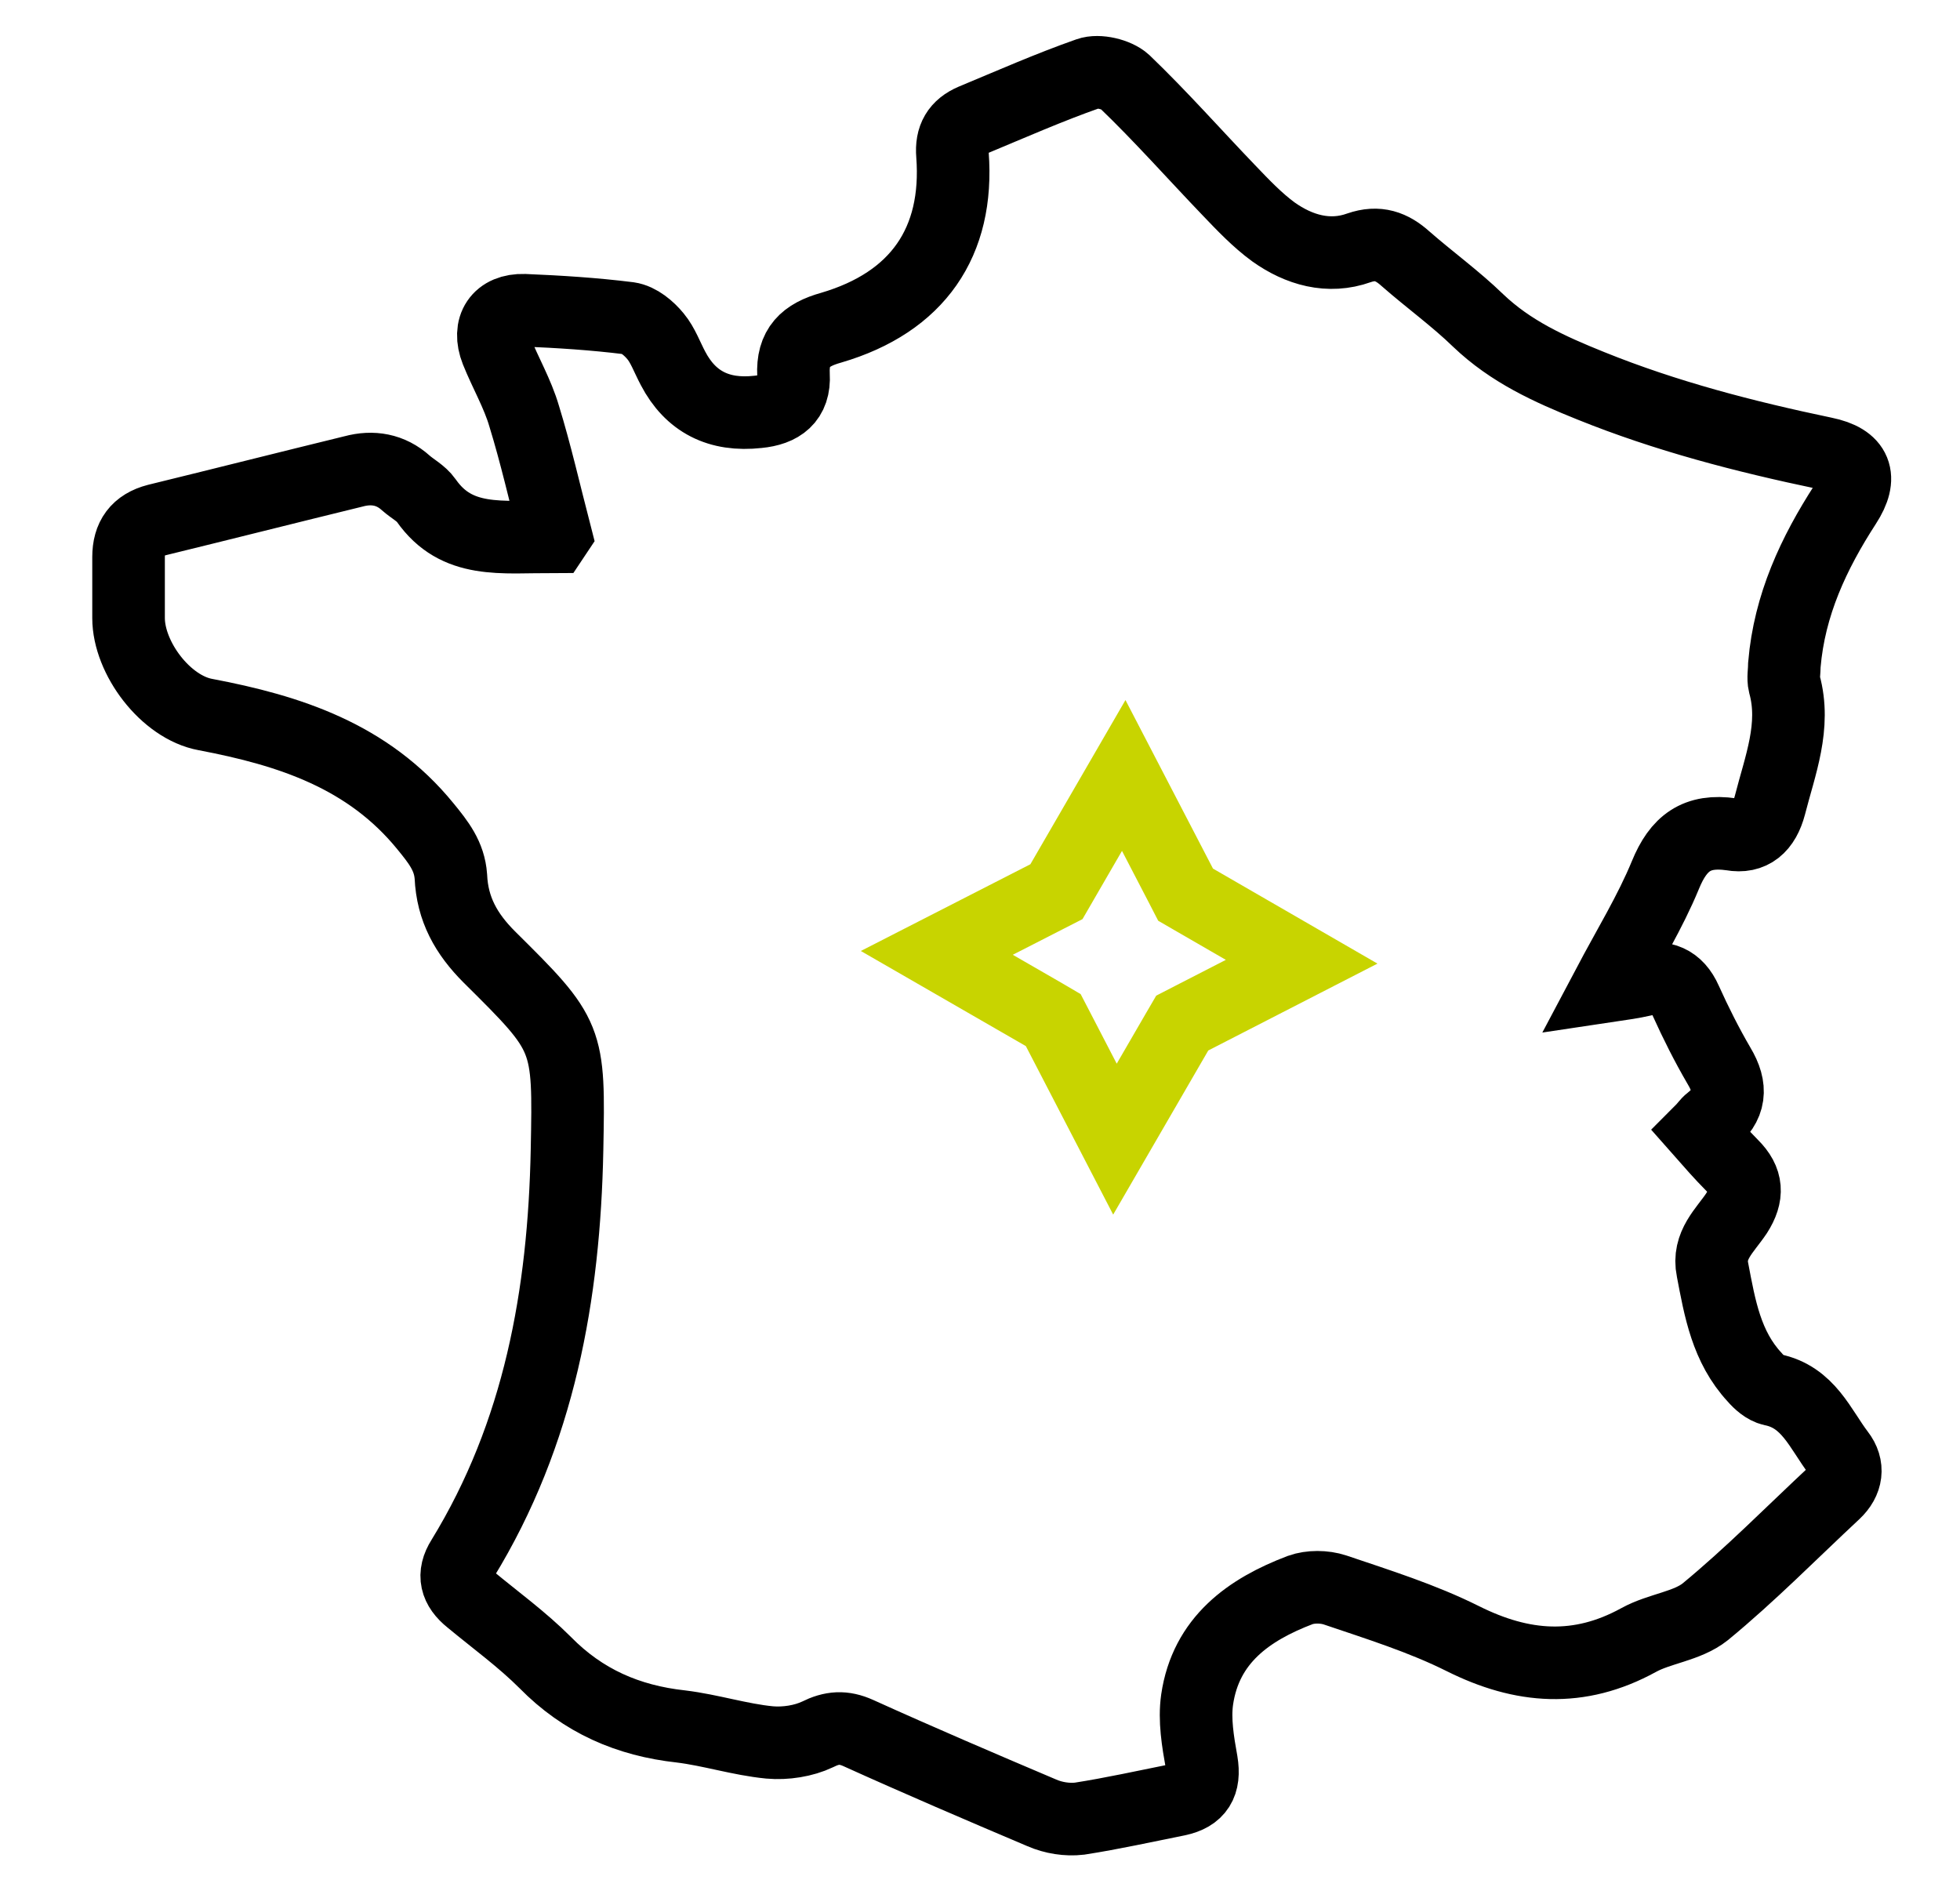 <svg xmlns="http://www.w3.org/2000/svg" fill="none" viewBox="0 0 27 26" height="26" width="27">
<path stroke="#C8D400" d="M16.416 14.027L16.286 14.094L16.212 14.221L15.359 15.693L14.576 14.182L14.509 14.053L14.383 13.979L12.905 13.127L14.422 12.351L14.553 12.284L14.627 12.156L15.48 10.683L16.265 12.195L16.332 12.325L16.458 12.398L17.931 13.249L16.416 14.027Z"></path>
<path stroke-miterlimit="10" stroke="black" d="M7.631 7.394C6.901 7.394 6.291 7.494 5.871 6.894C5.801 6.794 5.681 6.734 5.591 6.654C5.381 6.464 5.131 6.424 4.871 6.494C3.971 6.714 3.061 6.944 2.161 7.164C1.891 7.234 1.771 7.404 1.771 7.674C1.771 7.954 1.771 8.234 1.771 8.514C1.771 9.064 2.281 9.744 2.831 9.844C3.991 10.064 5.071 10.414 5.861 11.384C6.041 11.604 6.191 11.794 6.211 12.074C6.231 12.524 6.421 12.864 6.741 13.184C7.841 14.274 7.841 14.284 7.811 15.844C7.771 17.834 7.431 19.744 6.371 21.474C6.231 21.694 6.281 21.874 6.481 22.034C6.831 22.324 7.191 22.584 7.511 22.904C8.031 23.434 8.651 23.704 9.381 23.784C9.791 23.834 10.191 23.964 10.601 24.004C10.822 24.024 11.072 23.984 11.261 23.894C11.461 23.794 11.621 23.784 11.822 23.874C12.662 24.254 13.502 24.614 14.351 24.974C14.511 25.044 14.701 25.074 14.871 25.054C15.322 24.984 15.771 24.884 16.221 24.794C16.502 24.734 16.602 24.574 16.552 24.274C16.502 23.994 16.451 23.694 16.491 23.414C16.611 22.594 17.201 22.174 17.912 21.904C18.052 21.854 18.241 21.854 18.392 21.904C18.982 22.104 19.591 22.294 20.151 22.574C20.971 22.984 21.752 23.044 22.572 22.594C22.861 22.434 23.241 22.404 23.491 22.204C24.111 21.694 24.681 21.114 25.271 20.564C25.442 20.404 25.471 20.204 25.331 20.024C25.072 19.684 24.912 19.244 24.412 19.144C24.322 19.124 24.232 19.044 24.172 18.974C23.782 18.554 23.692 18.024 23.591 17.494C23.521 17.154 23.762 16.954 23.922 16.714C24.081 16.464 24.072 16.264 23.861 16.054C23.712 15.904 23.572 15.744 23.431 15.584C23.491 15.524 23.521 15.474 23.561 15.444C23.841 15.224 23.861 14.984 23.681 14.684C23.512 14.394 23.361 14.094 23.221 13.784C23.102 13.514 22.901 13.434 22.622 13.504C22.491 13.534 22.352 13.554 22.151 13.584C22.442 13.034 22.732 12.564 22.942 12.054C23.122 11.614 23.372 11.424 23.852 11.494C24.131 11.544 24.302 11.394 24.381 11.094C24.521 10.544 24.741 10.004 24.581 9.424C24.561 9.344 24.581 9.244 24.581 9.154C24.651 8.334 24.982 7.624 25.422 6.944C25.662 6.574 25.572 6.334 25.131 6.244C24.032 6.014 22.951 5.734 21.912 5.314C21.341 5.084 20.811 4.844 20.361 4.414C20.052 4.114 19.692 3.854 19.361 3.564C19.172 3.394 18.982 3.324 18.721 3.414C18.302 3.564 17.892 3.444 17.541 3.194C17.322 3.034 17.122 2.824 16.931 2.624C16.451 2.124 15.992 1.604 15.492 1.124C15.382 1.024 15.132 0.964 14.992 1.014C14.451 1.204 13.931 1.434 13.402 1.654C13.191 1.744 13.101 1.894 13.121 2.134C13.211 3.334 12.642 4.164 11.451 4.514C11.091 4.614 10.912 4.784 10.931 5.164C10.951 5.504 10.752 5.644 10.441 5.674C9.901 5.734 9.511 5.534 9.271 5.074C9.191 4.924 9.131 4.754 9.031 4.634C8.941 4.524 8.801 4.404 8.661 4.384C8.181 4.324 7.701 4.294 7.221 4.274C6.871 4.264 6.711 4.504 6.841 4.834C6.961 5.134 7.131 5.424 7.221 5.734C7.381 6.254 7.501 6.784 7.651 7.364L7.631 7.394Z"></path>
</svg>
